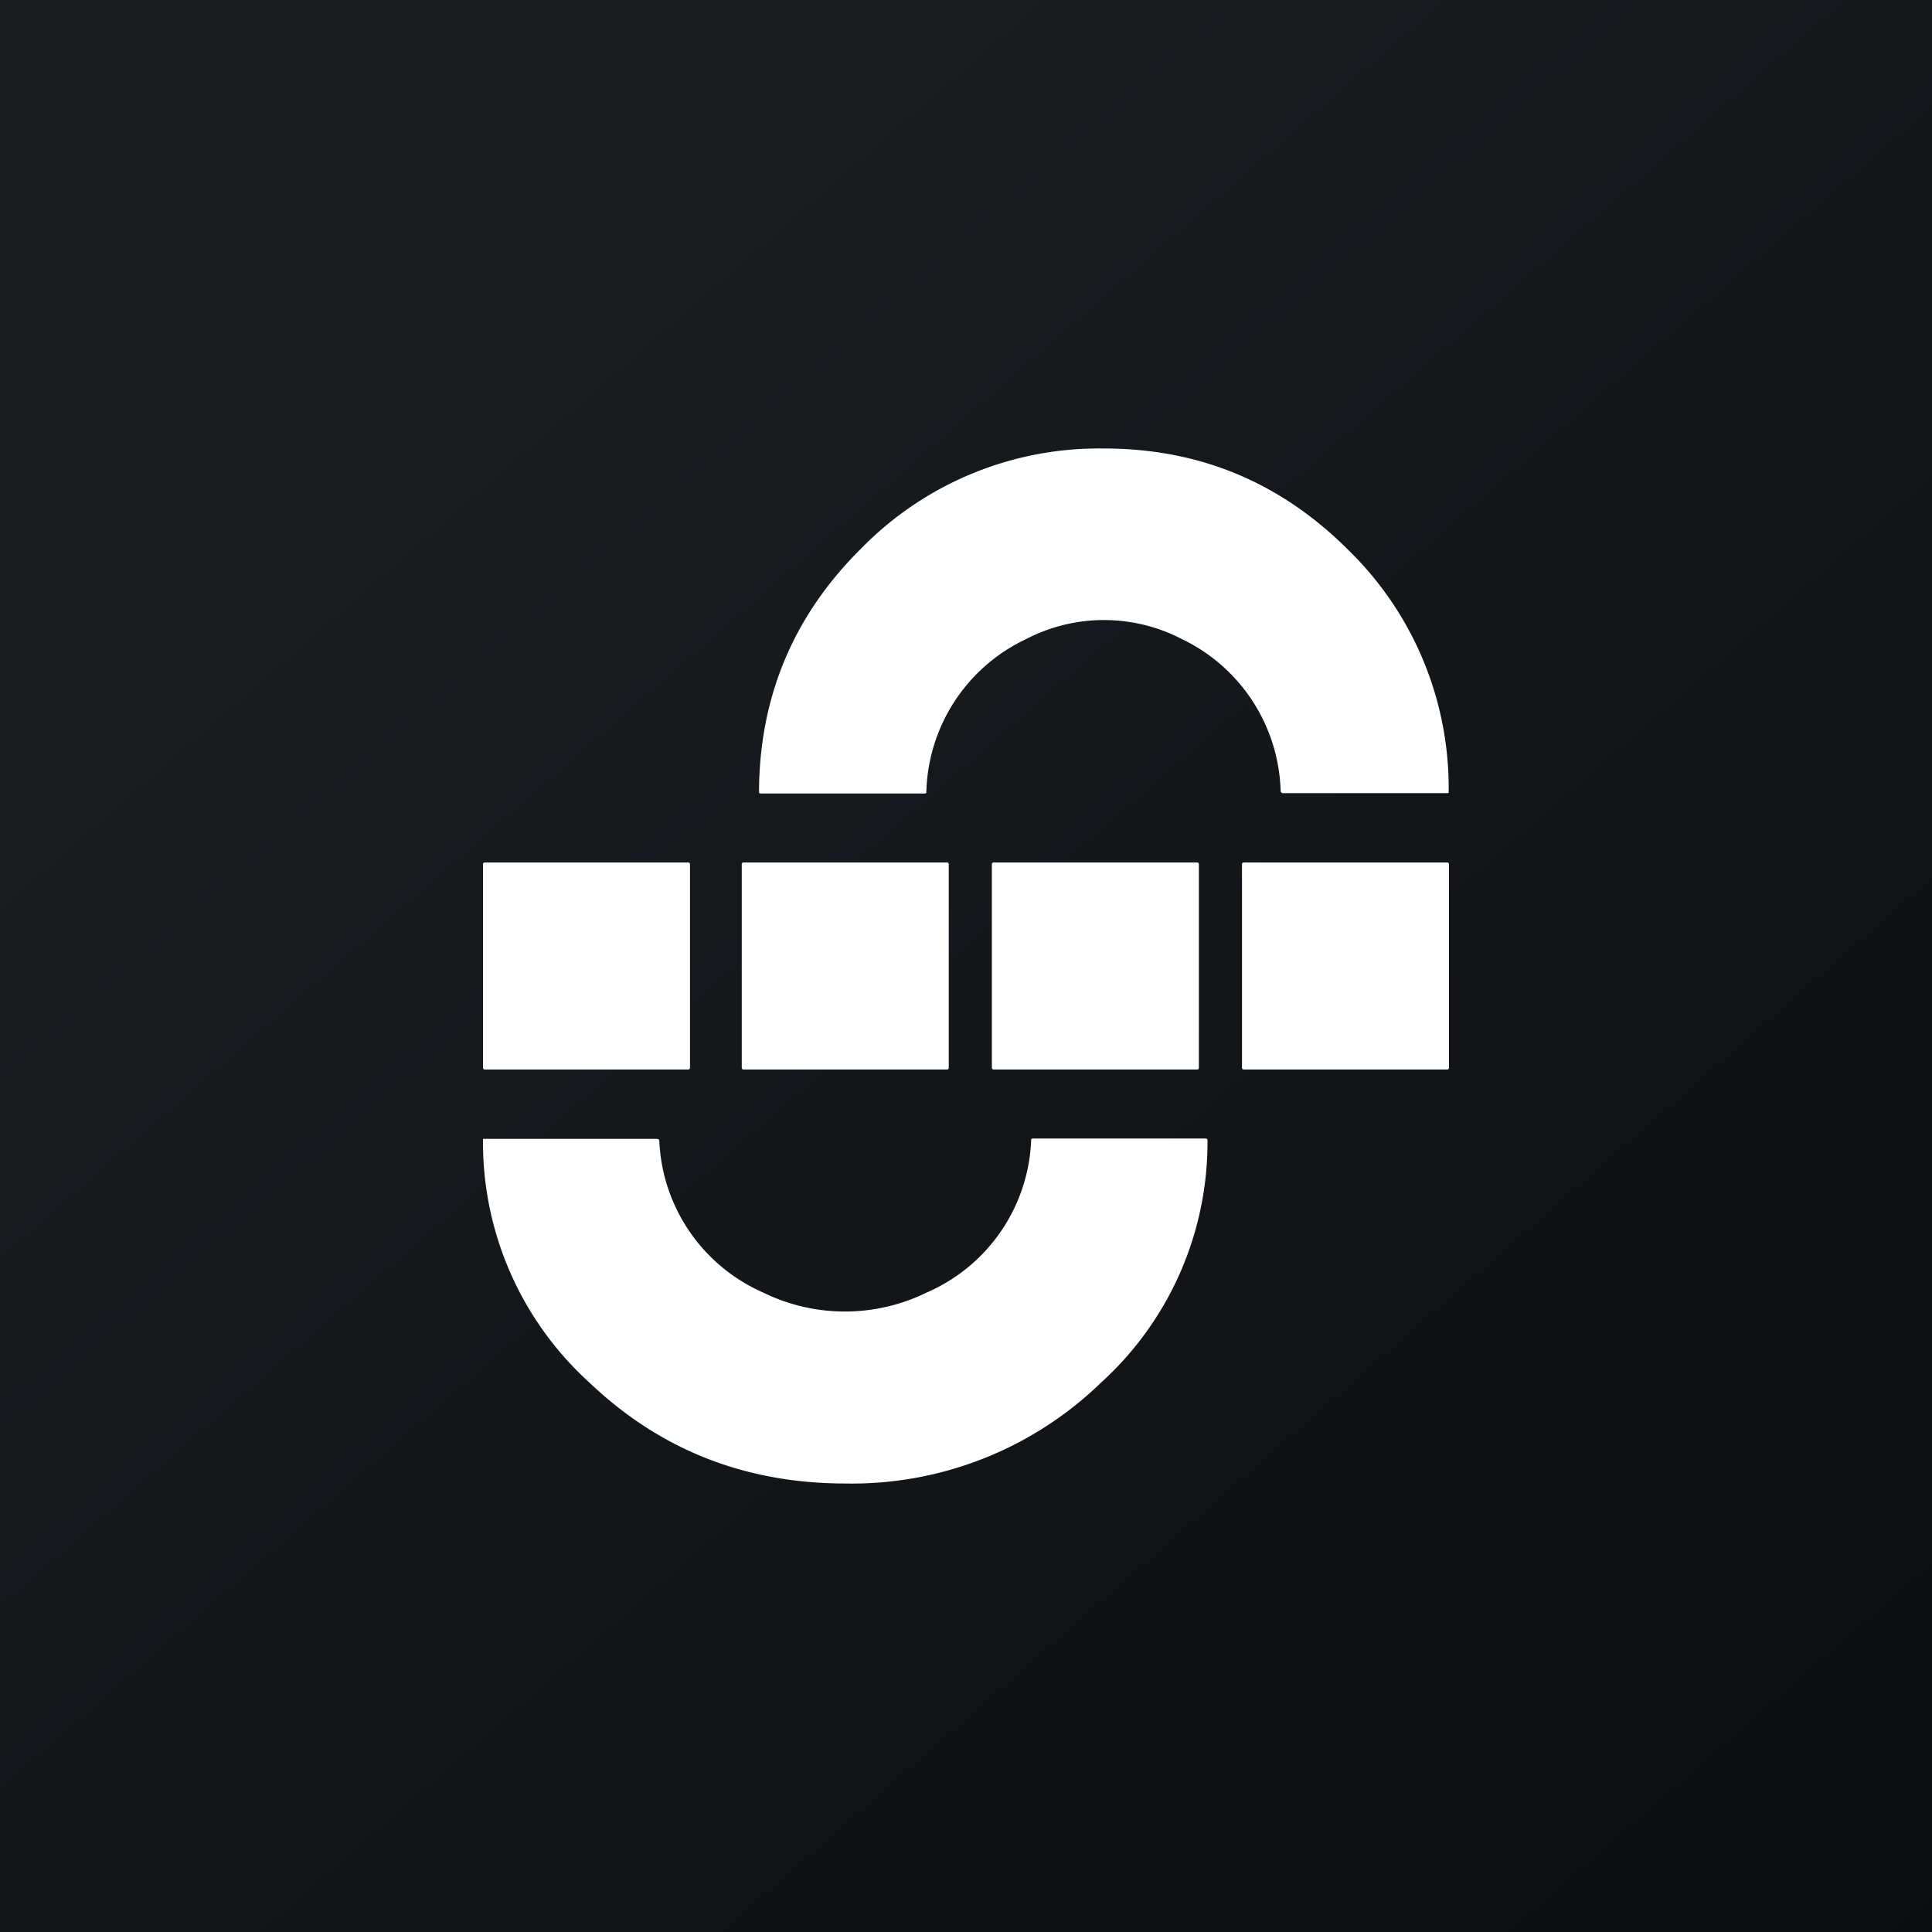 <!-- by TradingView --><svg width="56" height="56" viewBox="0 0 56 56" xmlns="http://www.w3.org/2000/svg"><rect x="0" y="0" width="56" height="56" fill="#808080" stroke="none"/><path fill="url(#a)" d="M0 0h56v56H0z"/><path d="m34.99 33.01.01.03a9.41 9.41 0 0 1-3.09 7.04 10.37 10.37 0 0 1-7.4 2.92c-2.9 0-5.37-.97-7.42-2.92A9.4 9.4 0 0 1 14 33.01h5.04l.05.01.02.04a5.04 5.04 0 0 0 3 4.4 5.38 5.38 0 0 0 4.76 0 5.03 5.03 0 0 0 3.02-4.44.08.08 0 0 1 .05-.02h5l.04.01ZM19.95 25c.03 0 .05.02.05.05v5.9c0 .03-.02.05-.05.05h-5.9a.05.05 0 0 1-.05-.05v-5.9c0-.03.02-.05.05-.05h5.9Zm7.5 0c.03 0 .05.02.05.05v5.9c0 .03-.02.05-.05.05h-5.9a.05.05 0 0 1-.05-.05v-5.9c0-.03.02-.05.05-.05h5.9Zm7.25 0c.03 0 .05.02.05.05v5.9c0 .03-.02.05-.05.05h-5.9a.05.05 0 0 1-.05-.05v-5.9c0-.03.02-.05.05-.05h5.9Zm7.25 0c.03 0 .05.02.05.05v5.9c0 .03-.02.05-.05.05h-5.9a.05.05 0 0 1-.05-.05v-5.9c0-.03.02-.05.05-.05h5.9ZM32 13c2.75 0 5.1.97 7.06 2.92a9.63 9.63 0 0 1 2.93 7.06l-.03.01h-4.77a.07.07 0 0 1-.07-.06 5.04 5.04 0 0 0-2.85-4.4 4.9 4.9 0 0 0-4.54 0 5.04 5.04 0 0 0-2.88 4.45.07.07 0 0 1-.04.02h-4.77l-.03-.01-.01-.03c.01-2.75.99-5.1 2.94-7.04A9.64 9.64 0 0 1 32 13Z" fill="#fff"/><defs><linearGradient id="a" x1="10.42" y1="9.71" x2="68.15" y2="76.02" gradientUnits="userSpaceOnUse"><stop stop-color="#1A1E21"/><stop offset="1" stop-color="#06060A"/></linearGradient></defs></svg>